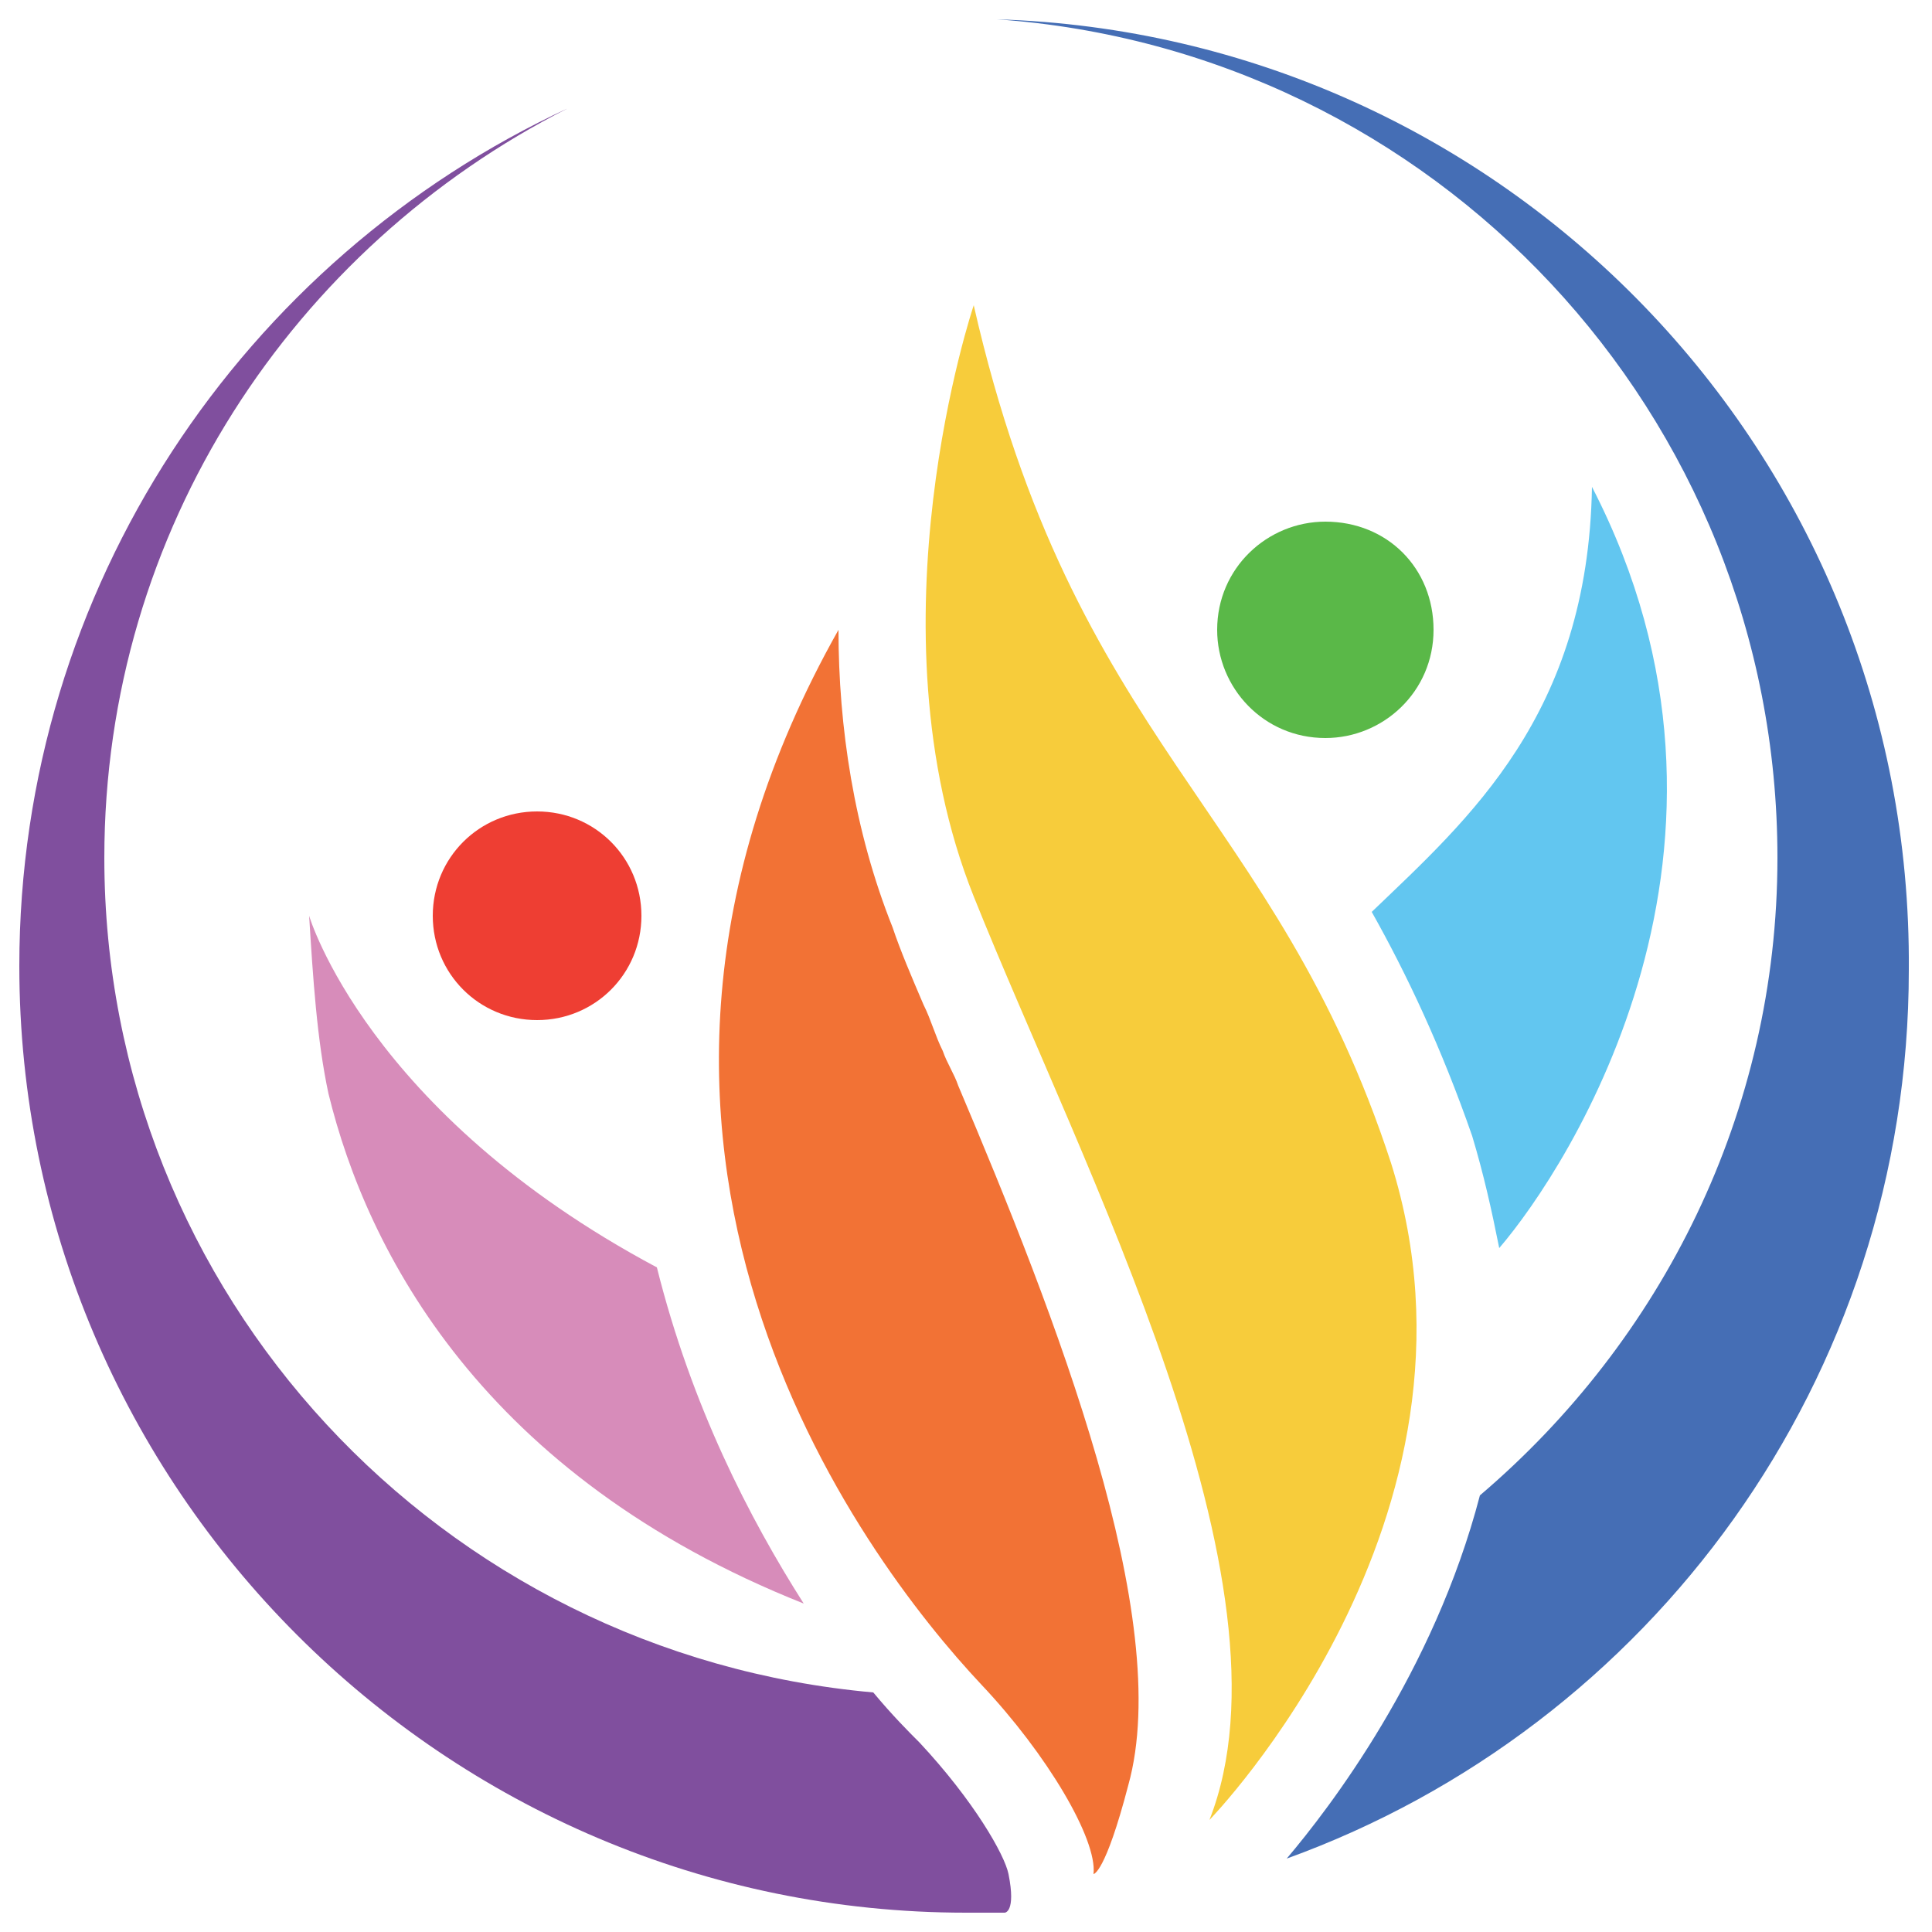 <?xml version="1.0" encoding="utf-8"?>
<!-- Generator: Adobe Illustrator 23.0.5, SVG Export Plug-In . SVG Version: 6.00 Build 0)  -->
<svg version="1.1" id="Layer_1" xmlns="http://www.w3.org/2000/svg" xmlns:xlink="http://www.w3.org/1999/xlink" x="0px" y="0px"
	 viewBox="0 0 50 50" style="enable-background:new 0 0 50 50;" xml:space="preserve">
<style type="text/css">
	.st0{fill:#FFFFFF;}
	.st1{fill:#F7CC3B;}
	.st2{fill:#62C6F0;}
	.st3{fill:#F27235;}
	.st4{fill:#EE3E33;}
	.st5{fill:#5AB848;}
	.st6{fill:#D78CBA;}
	.st7{fill:#804F9E;}
	.st8{fill:#456EB5;}
</style>
<rect class="st0" width="50" height="50"/>
<g>
	<path class="st1" d="M25.2,7.9c0,0-2.8,8.3,0,15.3c2.8,7,8.5,17.8,6.1,23.9c0,0,7.6-7.8,4.7-17C33,20.9,27.8,19.3,25.2,7.9"/>
	<path class="st2" d="M41.2,12.6c-0.1,5.9-3.2,8.6-5.7,11c0.9,1.6,1.8,3.5,2.6,5.8c0.3,1,0.5,1.9,0.7,2.9
		C40.6,30.2,46,21.9,41.2,12.6"/>
	<path class="st3" d="M28.3,48.5c0,0,0.3,0,0.9-2.3c1.2-4.3-1.9-12.2-4.4-18.1c-0.1-0.3-0.3-0.6-0.4-0.9c-0.2-0.4-0.3-0.8-0.5-1.2
		c-0.3-0.7-0.6-1.4-0.8-2c-1-2.5-1.4-5.2-1.4-7.7c-7.5,13.3,0.6,24,3.7,27.3C27.1,45.4,28.4,47.6,28.3,48.5"/>
	<path class="st4" d="M16.6,23.7c0,1.5-1.2,2.7-2.7,2.7c-1.5,0-2.7-1.2-2.7-2.7c0-1.5,1.2-2.7,2.7-2.7C15.4,21,16.6,22.2,16.6,23.7"
		/>
	<path class="st5" d="M37.1,16.3c0,1.6-1.3,2.8-2.8,2.8c-1.6,0-2.8-1.3-2.8-2.8c0-1.6,1.3-2.8,2.8-2.8
		C35.9,13.5,37.1,14.7,37.1,16.3"/>
	<path class="st6" d="M17,32.8c-7.5-4-9-9.1-9-9.1c0.1,1.6,0.2,3.2,0.5,4.6c1,4.1,4,9.9,12.3,13.2C19.4,39.3,17.9,36.4,17,32.8"/>
	<path class="st7" d="M26.1,48.5c-0.1-0.5-0.9-1.9-2.3-3.4c-0.3-0.3-0.7-0.7-1.2-1.3C11.4,42.8,2.7,33.5,2.7,22.2
		c0-8.5,4.9-15.8,12-19.4C6.3,6.7,0.5,15.2,0.5,25c0,13.5,11,24.5,24.5,24.5c0.3,0,0.7,0,1,0C26,49.5,26.3,49.5,26.1,48.5"/>
	<path class="st8" d="M25.8,0.5L25.8,0.5C37.1,1.3,46,10.7,46,22.2c0,6.6-3,12.5-7.7,16.5c-1.2,4.6-3.9,8.1-5,9.4
		c9.4-3.4,16.1-12.4,16.1-23C49.5,11.7,38.9,0.9,25.8,0.5"/>
</g>
</svg>
